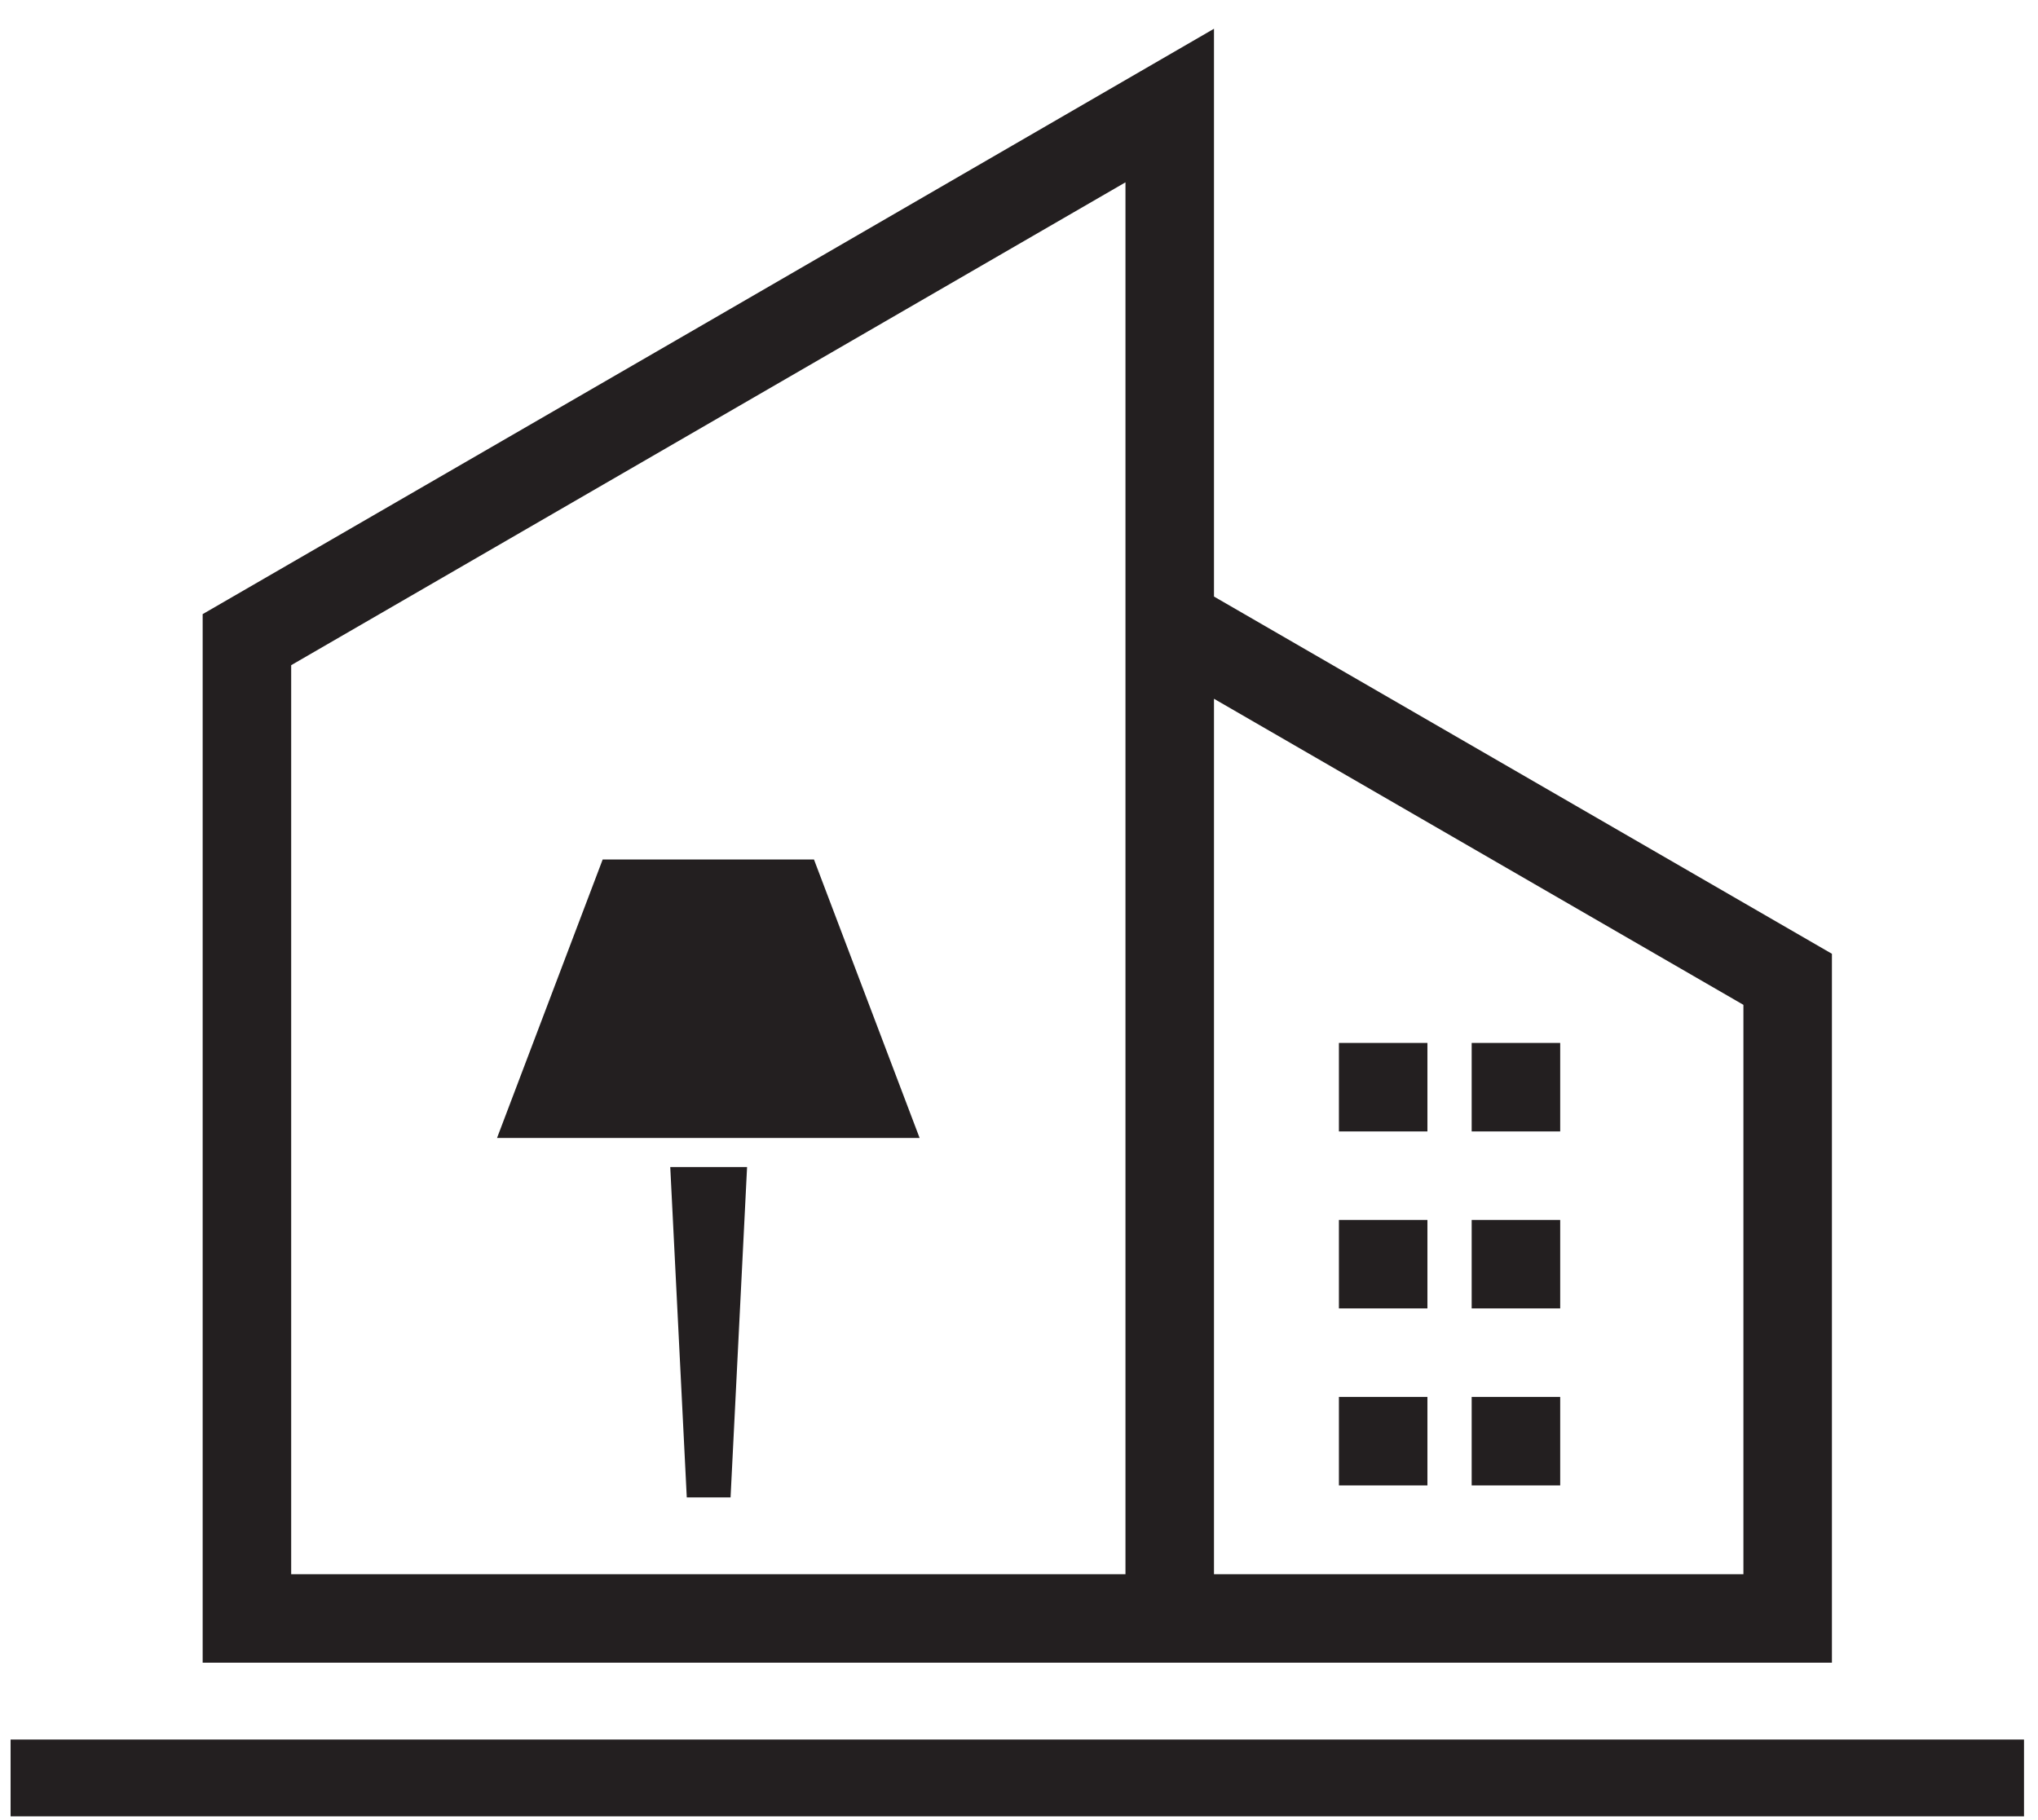 <?xml version="1.0" encoding="UTF-8" standalone="no"?>
<!-- Created with Inkscape (http://www.inkscape.org/) -->

<svg
   version="1.1"
   id="svg1"
   width="100"
   height="89.333"
   viewBox="0 0 100 89.333"
   xmlns="http://www.w3.org/2000/svg"
   xmlns:svg="http://www.w3.org/2000/svg">
  <defs
     id="defs1" />
  <g
     id="g1">
    <path
       id="path1"
       d="M 447.875,90.789 V 413.832 L 643.199,300.891 V 90.789 Z M 675.852,58.137 V 319.73 L 447.875,451.555 V 661.066 C 323.523,589 199.18,517 74.769,445.063 V 58.137 Z M 415.219,90.789 c 0,194.535 0,322.598 0,513.609 L 107.426,426.223 V 90.789 h 307.793"
       style="fill:#231f20;fill-opacity:1;fill-rule:evenodd;stroke:none"
       transform="matrix(0.133,0,0,-0.133,0,89.333)" />
    <path
       id="path2"
       d="m 542.945,188.871 h 32.657 v 32.652 h -32.657 v -32.652"
       style="fill:#231f20;fill-opacity:1;fill-rule:evenodd;stroke:none"
       transform="matrix(0.133,0,0,-0.133,0,89.333)" />
    <path
       id="path3"
       d="m 542.945,254.18 h 32.657 v 32.656 H 542.945 V 254.18"
       style="fill:#231f20;fill-opacity:1;fill-rule:evenodd;stroke:none"
       transform="matrix(0.133,0,0,-0.133,0,89.333)" />
    <path
       id="path4"
       d="m 542.945,123.559 h 32.657 v 32.656 h -32.657 v -32.656"
       style="fill:#231f20;fill-opacity:1;fill-rule:evenodd;stroke:none"
       transform="matrix(0.133,0,0,-0.133,0,89.333)" />
    <path
       id="path5"
       d="m 493.965,188.871 h 32.656 v 32.652 h -32.656 v -32.652"
       style="fill:#231f20;fill-opacity:1;fill-rule:evenodd;stroke:none"
       transform="matrix(0.133,0,0,-0.133,0,89.333)" />
    <path
       id="path6"
       d="m 493.965,254.18 h 32.656 v 32.656 H 493.965 V 254.18"
       style="fill:#231f20;fill-opacity:1;fill-rule:evenodd;stroke:none"
       transform="matrix(0.133,0,0,-0.133,0,89.333)" />
    <path
       id="path7"
       d="m 493.965,123.559 h 32.656 v 32.656 h -32.656 v -32.656"
       style="fill:#231f20;fill-opacity:1;fill-rule:evenodd;stroke:none"
       transform="matrix(0.133,0,0,-0.133,0,89.333)" />
    <path
       id="path8"
       d="m 222.344,354.52 h 77.957 l 38.976,-102.758 h -155.91 z m 24.933,-113.477 h 28.344 l -6.094,-121.906 h -16.156 l -6.094,121.906"
       style="fill:#231f20;fill-opacity:1;fill-rule:evenodd;stroke:none"
       transform="matrix(0.133,0,0,-0.133,0,89.333)" />
    <path
       id="path9"
       d="M 3.906,29.789 H 746.719 V 1.441 H 3.906 V 29.789"
       style="fill:#231f20;fill-opacity:1;fill-rule:evenodd;stroke:none"
       transform="matrix(0.133,0,0,-0.133,0,89.333)" />
  </g>
</svg>
